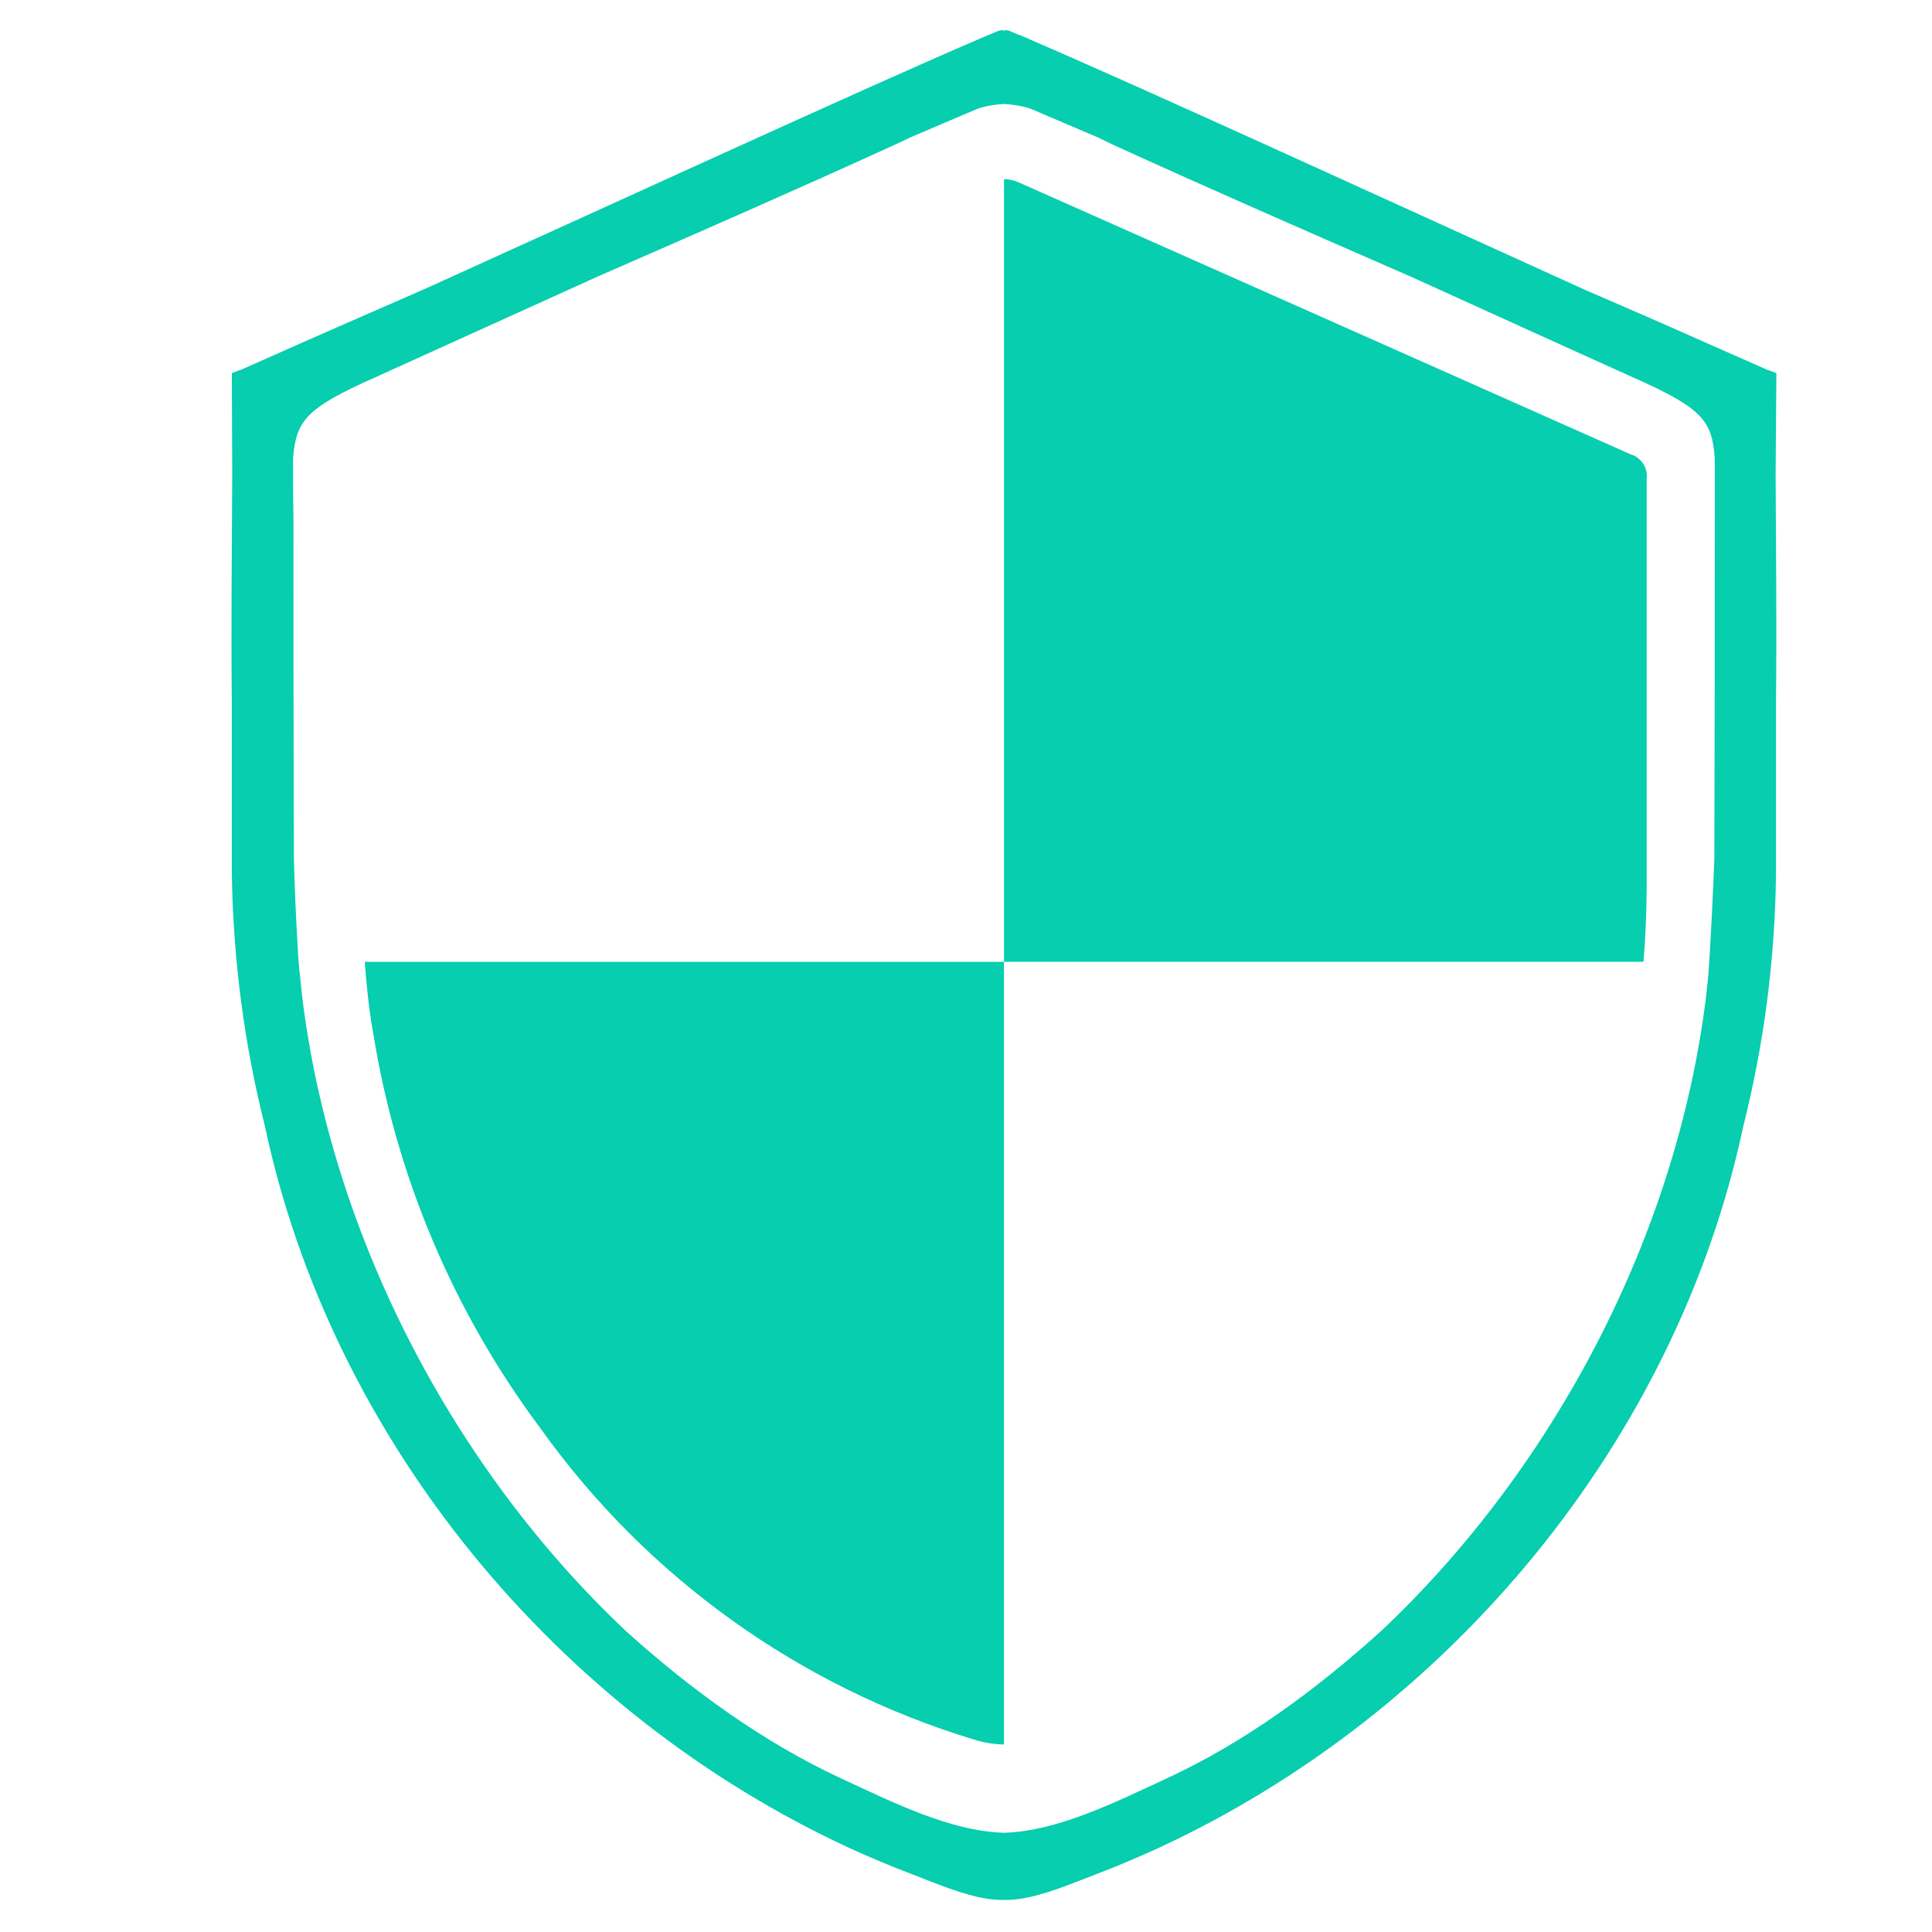 <svg width="55" height="55" viewBox="0 0 55 55" fill="none" xmlns="http://www.w3.org/2000/svg">
<path d="M28.579 0.871C28.602 0.871 28.613 0.871 28.636 0.859C28.737 0.859 28.86 0.939 28.984 0.984C29.108 1.028 29.22 1.073 29.333 1.13C32.584 2.524 40.03 5.944 45.092 8.238C46.262 8.745 47.432 9.251 48.59 9.769L50.323 10.533C50.401 10.556 50.492 10.59 50.57 10.623C50.559 11.591 50.559 12.547 50.548 13.514C50.559 15.854 50.581 17.676 50.559 20.004V24.83C50.536 27.282 50.221 29.712 49.625 32.074C47.735 40.949 41.335 48.756 32.943 52.625C32.37 52.884 31.796 53.132 31.2 53.357C30.491 53.627 29.771 53.941 29.052 54.054C28.905 54.076 28.759 54.088 28.602 54.088H28.568C28.411 54.088 28.264 54.076 28.107 54.054C27.398 53.941 26.667 53.627 25.97 53.357C25.373 53.132 24.788 52.884 24.215 52.625C15.823 48.756 9.434 40.949 7.545 32.074C6.948 29.712 6.633 27.282 6.599 24.83V20.004C6.577 17.676 6.6 15.854 6.611 13.514C6.611 12.547 6.599 11.591 6.599 10.623C6.678 10.59 6.757 10.556 6.847 10.533L8.568 9.769C9.738 9.251 10.907 8.745 12.066 8.238C17.139 5.944 24.575 2.524 27.826 1.13C27.949 1.073 28.062 1.028 28.174 0.984C28.298 0.939 28.422 0.859 28.534 0.859C28.545 0.871 28.568 0.871 28.579 0.871ZM28.579 2.963H28.546C28.332 2.974 28.129 3.008 27.927 3.064C27.893 3.075 27.859 3.087 27.826 3.098C27.184 3.368 26.555 3.638 25.925 3.908C25.778 3.975 25.643 4.043 25.497 4.11C22.685 5.393 19.861 6.63 17.027 7.867C14.912 8.823 12.786 9.791 10.671 10.747C8.692 11.624 8.433 11.984 8.343 13.042C8.343 13.345 8.343 13.649 8.343 13.953L8.354 14.751C8.354 17.991 8.355 21.163 8.366 24.403C8.388 25.348 8.433 26.281 8.489 27.215C8.501 27.384 8.512 27.553 8.534 27.721C8.557 27.946 8.579 28.171 8.602 28.373C9.434 35.156 12.888 41.782 17.814 46.428C19.693 48.126 21.74 49.599 23.911 50.612C25.396 51.298 27.038 52.13 28.579 52.175C30.12 52.13 31.762 51.298 33.247 50.612C35.429 49.599 37.443 48.126 39.322 46.428C44.249 41.782 47.735 35.156 48.568 28.373C48.59 28.171 48.613 27.946 48.635 27.721C48.647 27.553 48.658 27.384 48.669 27.215C48.725 26.281 48.77 25.348 48.804 24.403C48.815 21.163 48.816 17.991 48.816 14.751V13.953C48.816 13.649 48.816 13.345 48.816 13.042C48.737 11.984 48.478 11.624 46.498 10.747C44.372 9.791 42.258 8.823 40.143 7.867C37.308 6.63 34.474 5.393 31.662 4.11C31.526 4.043 31.38 3.975 31.245 3.908C30.615 3.638 29.974 3.368 29.344 3.098C29.311 3.087 29.276 3.075 29.243 3.064C29.04 3.008 28.827 2.974 28.613 2.963H28.579Z" fill="#06CEAF"/>
<path d="M46.419 12.933C40.612 10.35 34.799 7.767 28.982 5.184C28.856 5.13 28.72 5.102 28.582 5.1V27.38H46.788C46.844 26.678 46.874 25.968 46.878 25.249V13.624C46.913 13.314 46.719 13.022 46.419 12.933Z" fill="#06CEAF"/>
<path d="M10.622 29.396C11.275 33.483 12.91 37.35 15.388 40.665C18.408 44.897 22.748 48.011 27.723 49.52C28.001 49.609 28.29 49.656 28.582 49.662V27.381H10.383C10.434 28.027 10.499 28.731 10.622 29.396Z" fill="#06CEAF"/>
</svg>
